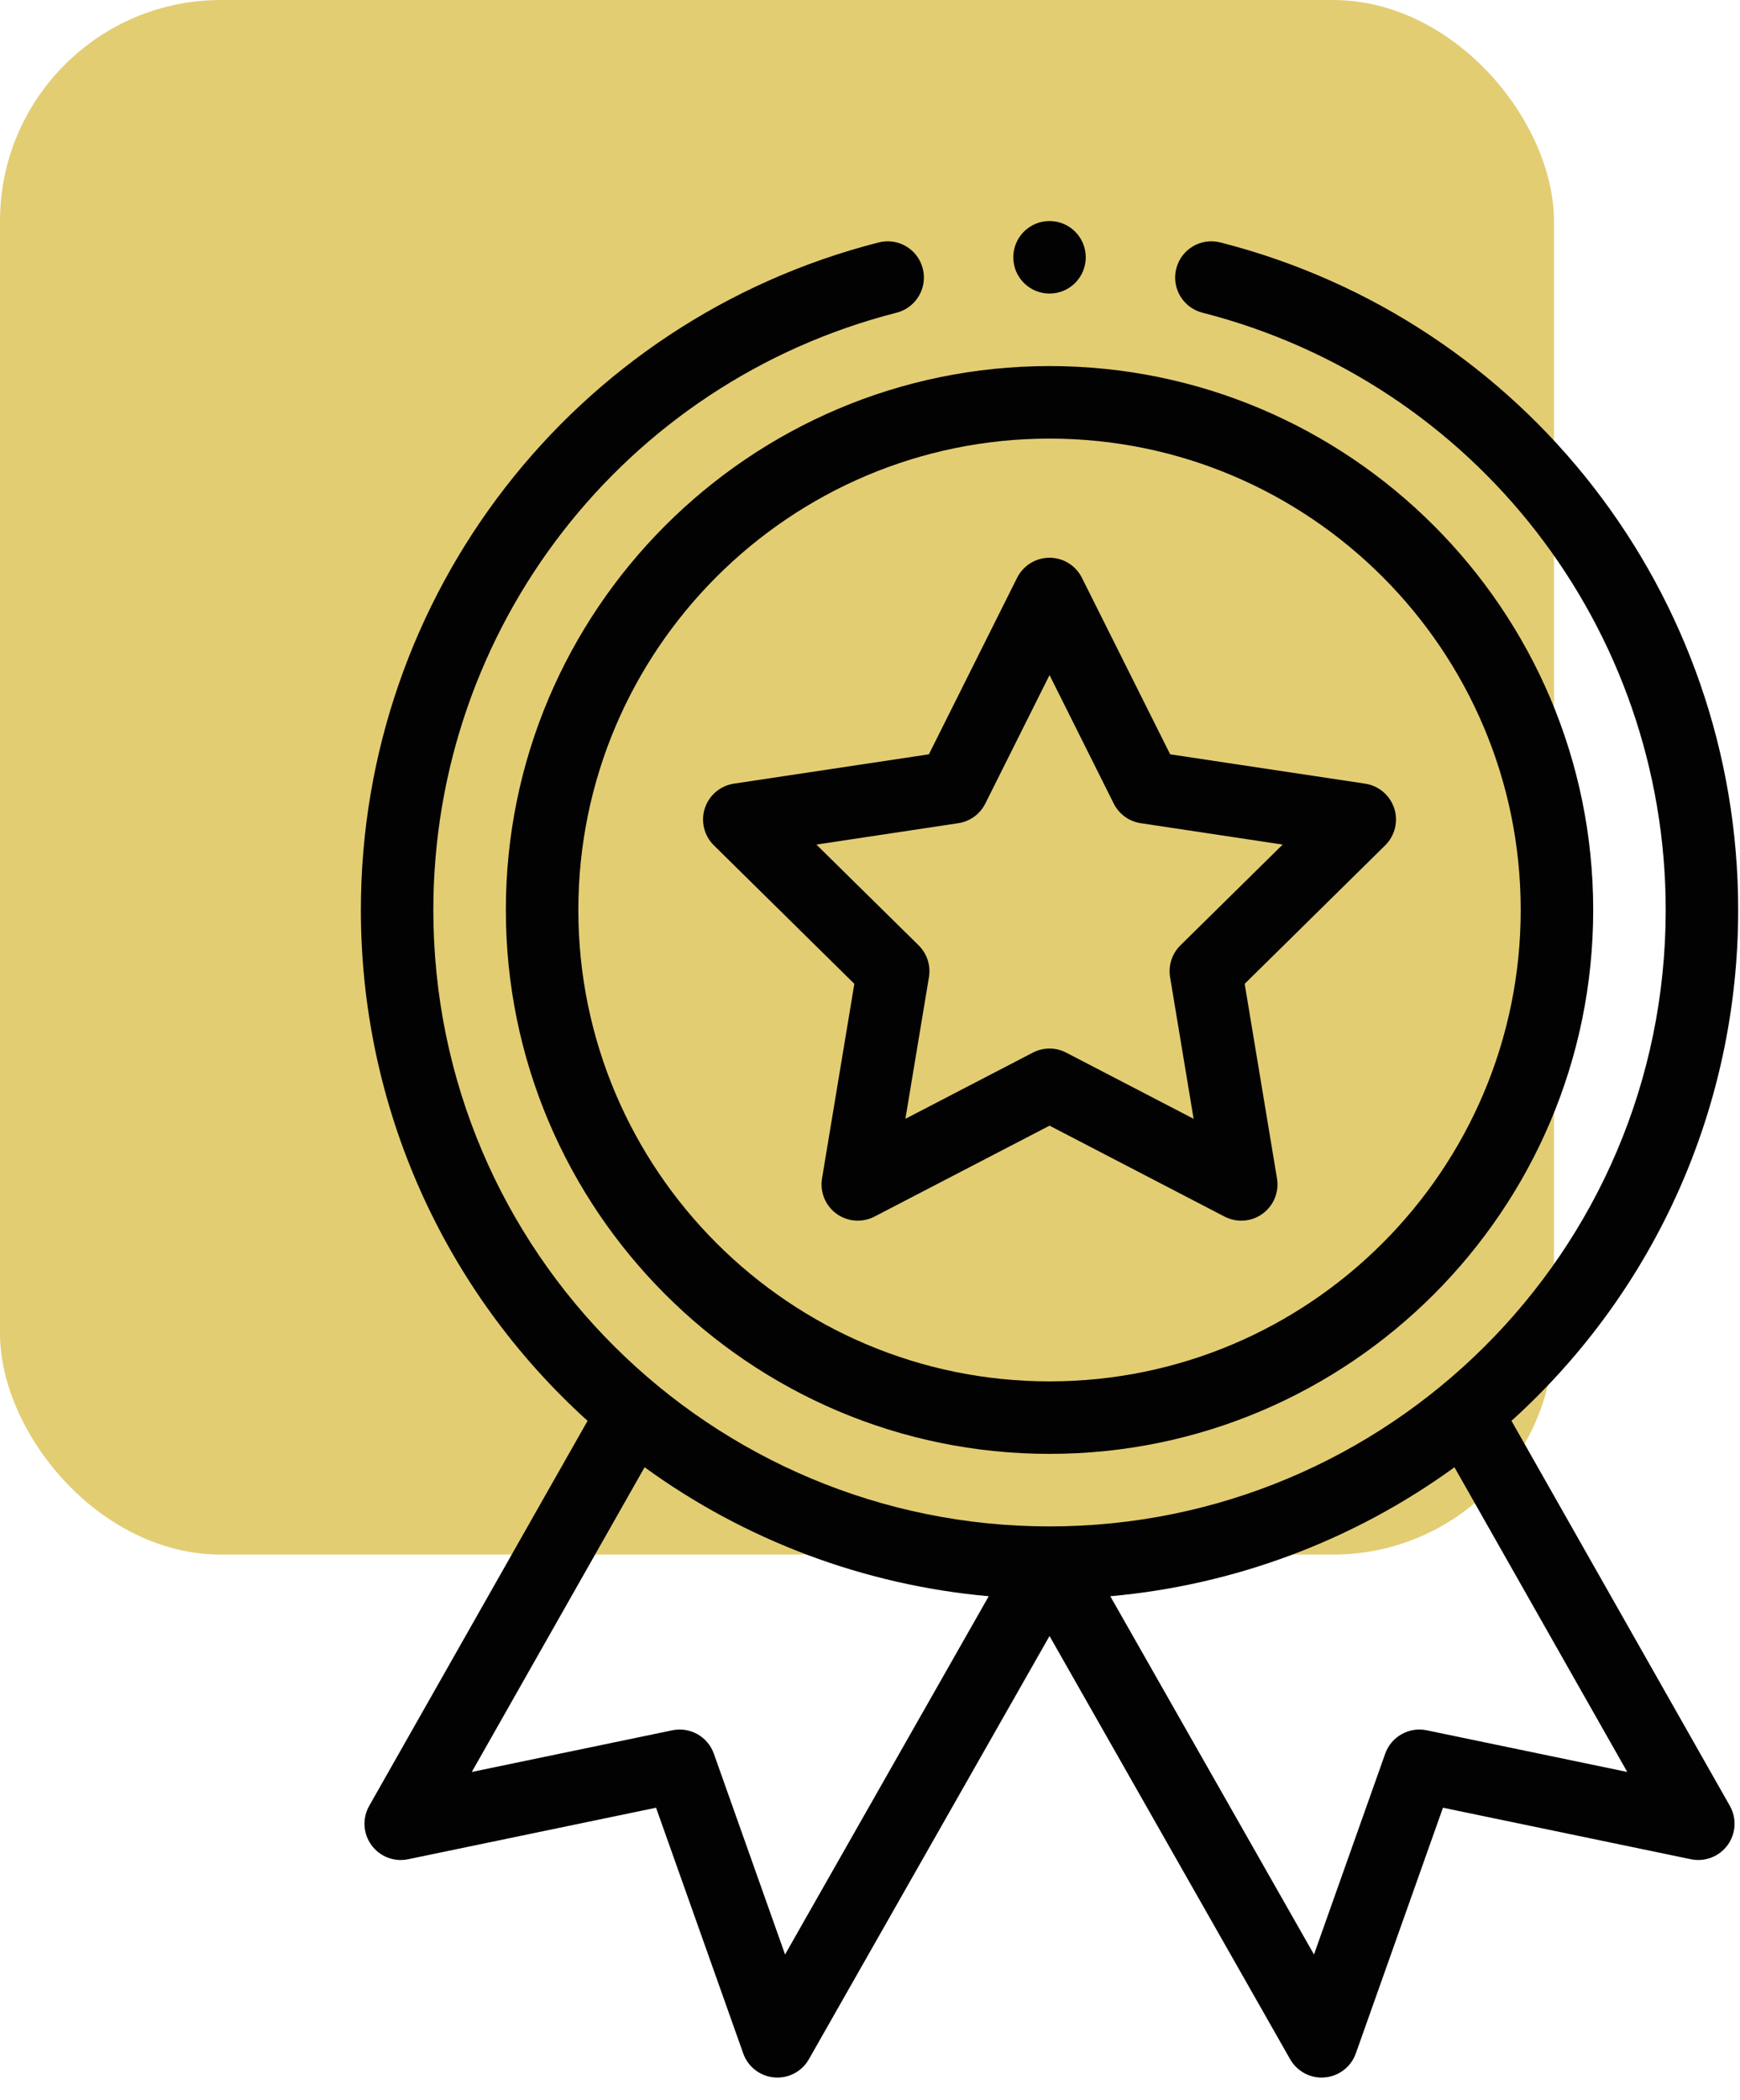 <?xml version="1.0" encoding="UTF-8"?>
<svg width="63px" height="76px" viewBox="0 0 63 76" version="1.1" xmlns="http://www.w3.org/2000/svg" xmlns:xlink="http://www.w3.org/1999/xlink">
    <!-- Generator: Sketch 63 (92445) - https://sketch.com -->
    <title>006-shield copy</title>
    <desc>Created with Sketch.</desc>
    <g id="Page-1" stroke="none" stroke-width="1" fill="none" fill-rule="evenodd">
        <g id="Accueil" transform="translate(-1053, -1782)">
            <g id="006-shield-copy" transform="translate(1053, 1782)">
                <rect id="Rectangle" fill="#E3CD73" x="0" y="0" width="56.264" height="56.264" rx="8"></rect>
                <g id="004-medal" transform="translate(13, 8)" fill="#020202" fill-rule="nonzero">
                    <path d="M5.315,24.934 C5.315,35.789 14.146,44.619 25,44.619 C35.854,44.619 44.685,35.789 44.685,24.934 C44.685,14.08 35.854,5.249 25,5.249 C14.146,5.249 5.315,14.08 5.315,24.934 Z M25,7.874 C34.407,7.874 42.06,15.527 42.06,24.934 C42.06,34.342 34.407,41.995 25,41.995 C15.593,41.995 7.94,34.342 7.94,24.934 C7.94,15.527 15.593,7.874 25,7.874 Z" id="Shape"></path>
                    <path d="M12.847,22.595 L17.933,27.607 L16.763,34.651 C16.682,35.141 16.884,35.636 17.286,35.928 C17.688,36.22 18.221,36.259 18.662,36.031 L25,32.74 L31.337,36.031 C31.775,36.258 32.308,36.223 32.713,35.928 C33.115,35.636 33.318,35.141 33.236,34.651 L32.066,27.607 L37.153,22.595 C37.507,22.246 37.634,21.727 37.48,21.254 C37.326,20.782 36.919,20.437 36.427,20.362 L29.368,19.3 L26.173,12.912 C25.951,12.467 25.497,12.186 25,12.186 C24.503,12.186 24.049,12.467 23.826,12.912 L20.632,19.3 L13.572,20.362 C13.081,20.436 12.673,20.782 12.519,21.254 C12.366,21.727 12.493,22.246 12.847,22.595 L12.847,22.595 Z M21.697,21.793 C22.119,21.73 22.484,21.465 22.675,21.083 L25,16.433 L27.325,21.083 C27.516,21.465 27.881,21.73 28.303,21.793 L33.441,22.567 L29.739,26.214 C29.435,26.514 29.295,26.943 29.365,27.365 L30.217,32.492 L25.604,30.097 C25.415,29.998 25.208,29.949 25,29.949 C24.792,29.949 24.585,29.998 24.395,30.097 L19.782,32.492 L20.634,27.365 C20.705,26.943 20.565,26.514 20.261,26.214 L16.559,22.567 L21.697,21.793 Z" id="Shape"></path>
                    <path d="M26.312,1.312 C26.312,2.037 25.725,2.625 25,2.625 C24.275,2.625 23.688,2.037 23.688,1.312 C23.688,0.587 24.275,0 25,0 C25.725,0 26.312,0.587 26.312,1.312 Z" id="Path"></path>
                    <path d="M18.815,0.774 C7.776,3.591 0.066,13.527 0.066,24.934 C0.066,32.019 3.045,38.695 8.274,43.423 L0.368,57.357 C0.113,57.806 0.145,58.362 0.449,58.778 C0.752,59.195 1.271,59.395 1.776,59.29 L10.754,57.425 L13.91,66.318 C14.081,66.802 14.52,67.141 15.031,67.186 C15.543,67.232 16.034,66.974 16.287,66.528 L25,51.21 L33.712,66.528 C33.947,66.94 34.384,67.192 34.852,67.192 C34.891,67.192 34.93,67.19 34.968,67.186 C35.48,67.141 35.918,66.801 36.09,66.318 L39.245,57.425 L48.224,59.29 C48.728,59.394 49.247,59.194 49.551,58.778 C49.855,58.362 49.886,57.806 49.632,57.357 L41.726,43.423 C46.955,38.695 49.934,32.019 49.934,24.934 C49.934,13.527 42.224,3.591 31.185,0.774 C30.482,0.594 29.768,1.018 29.589,1.72 C29.409,2.423 29.833,3.137 30.535,3.317 C40.412,5.838 47.31,14.727 47.31,24.934 C47.31,37.357 37.221,47.244 25,47.244 C12.771,47.244 2.69,37.349 2.69,24.934 C2.69,14.727 9.588,5.838 19.464,3.317 C20.166,3.137 20.59,2.423 20.411,1.72 C20.232,1.018 19.518,0.594 18.815,0.774 Z M15.425,62.737 L12.846,55.469 C12.626,54.851 11.984,54.49 11.342,54.623 L4.082,56.131 L10.339,45.103 C13.987,47.755 18.307,49.371 22.799,49.771 L15.425,62.737 Z M38.658,54.623 C38.016,54.49 37.373,54.851 37.154,55.469 L34.575,62.737 L27.2,49.771 C31.693,49.371 36.012,47.755 39.661,45.103 L45.918,56.131 L38.658,54.623 Z" id="Shape"></path>
                </g>
            </g>
        </g>
    </g>
</svg>